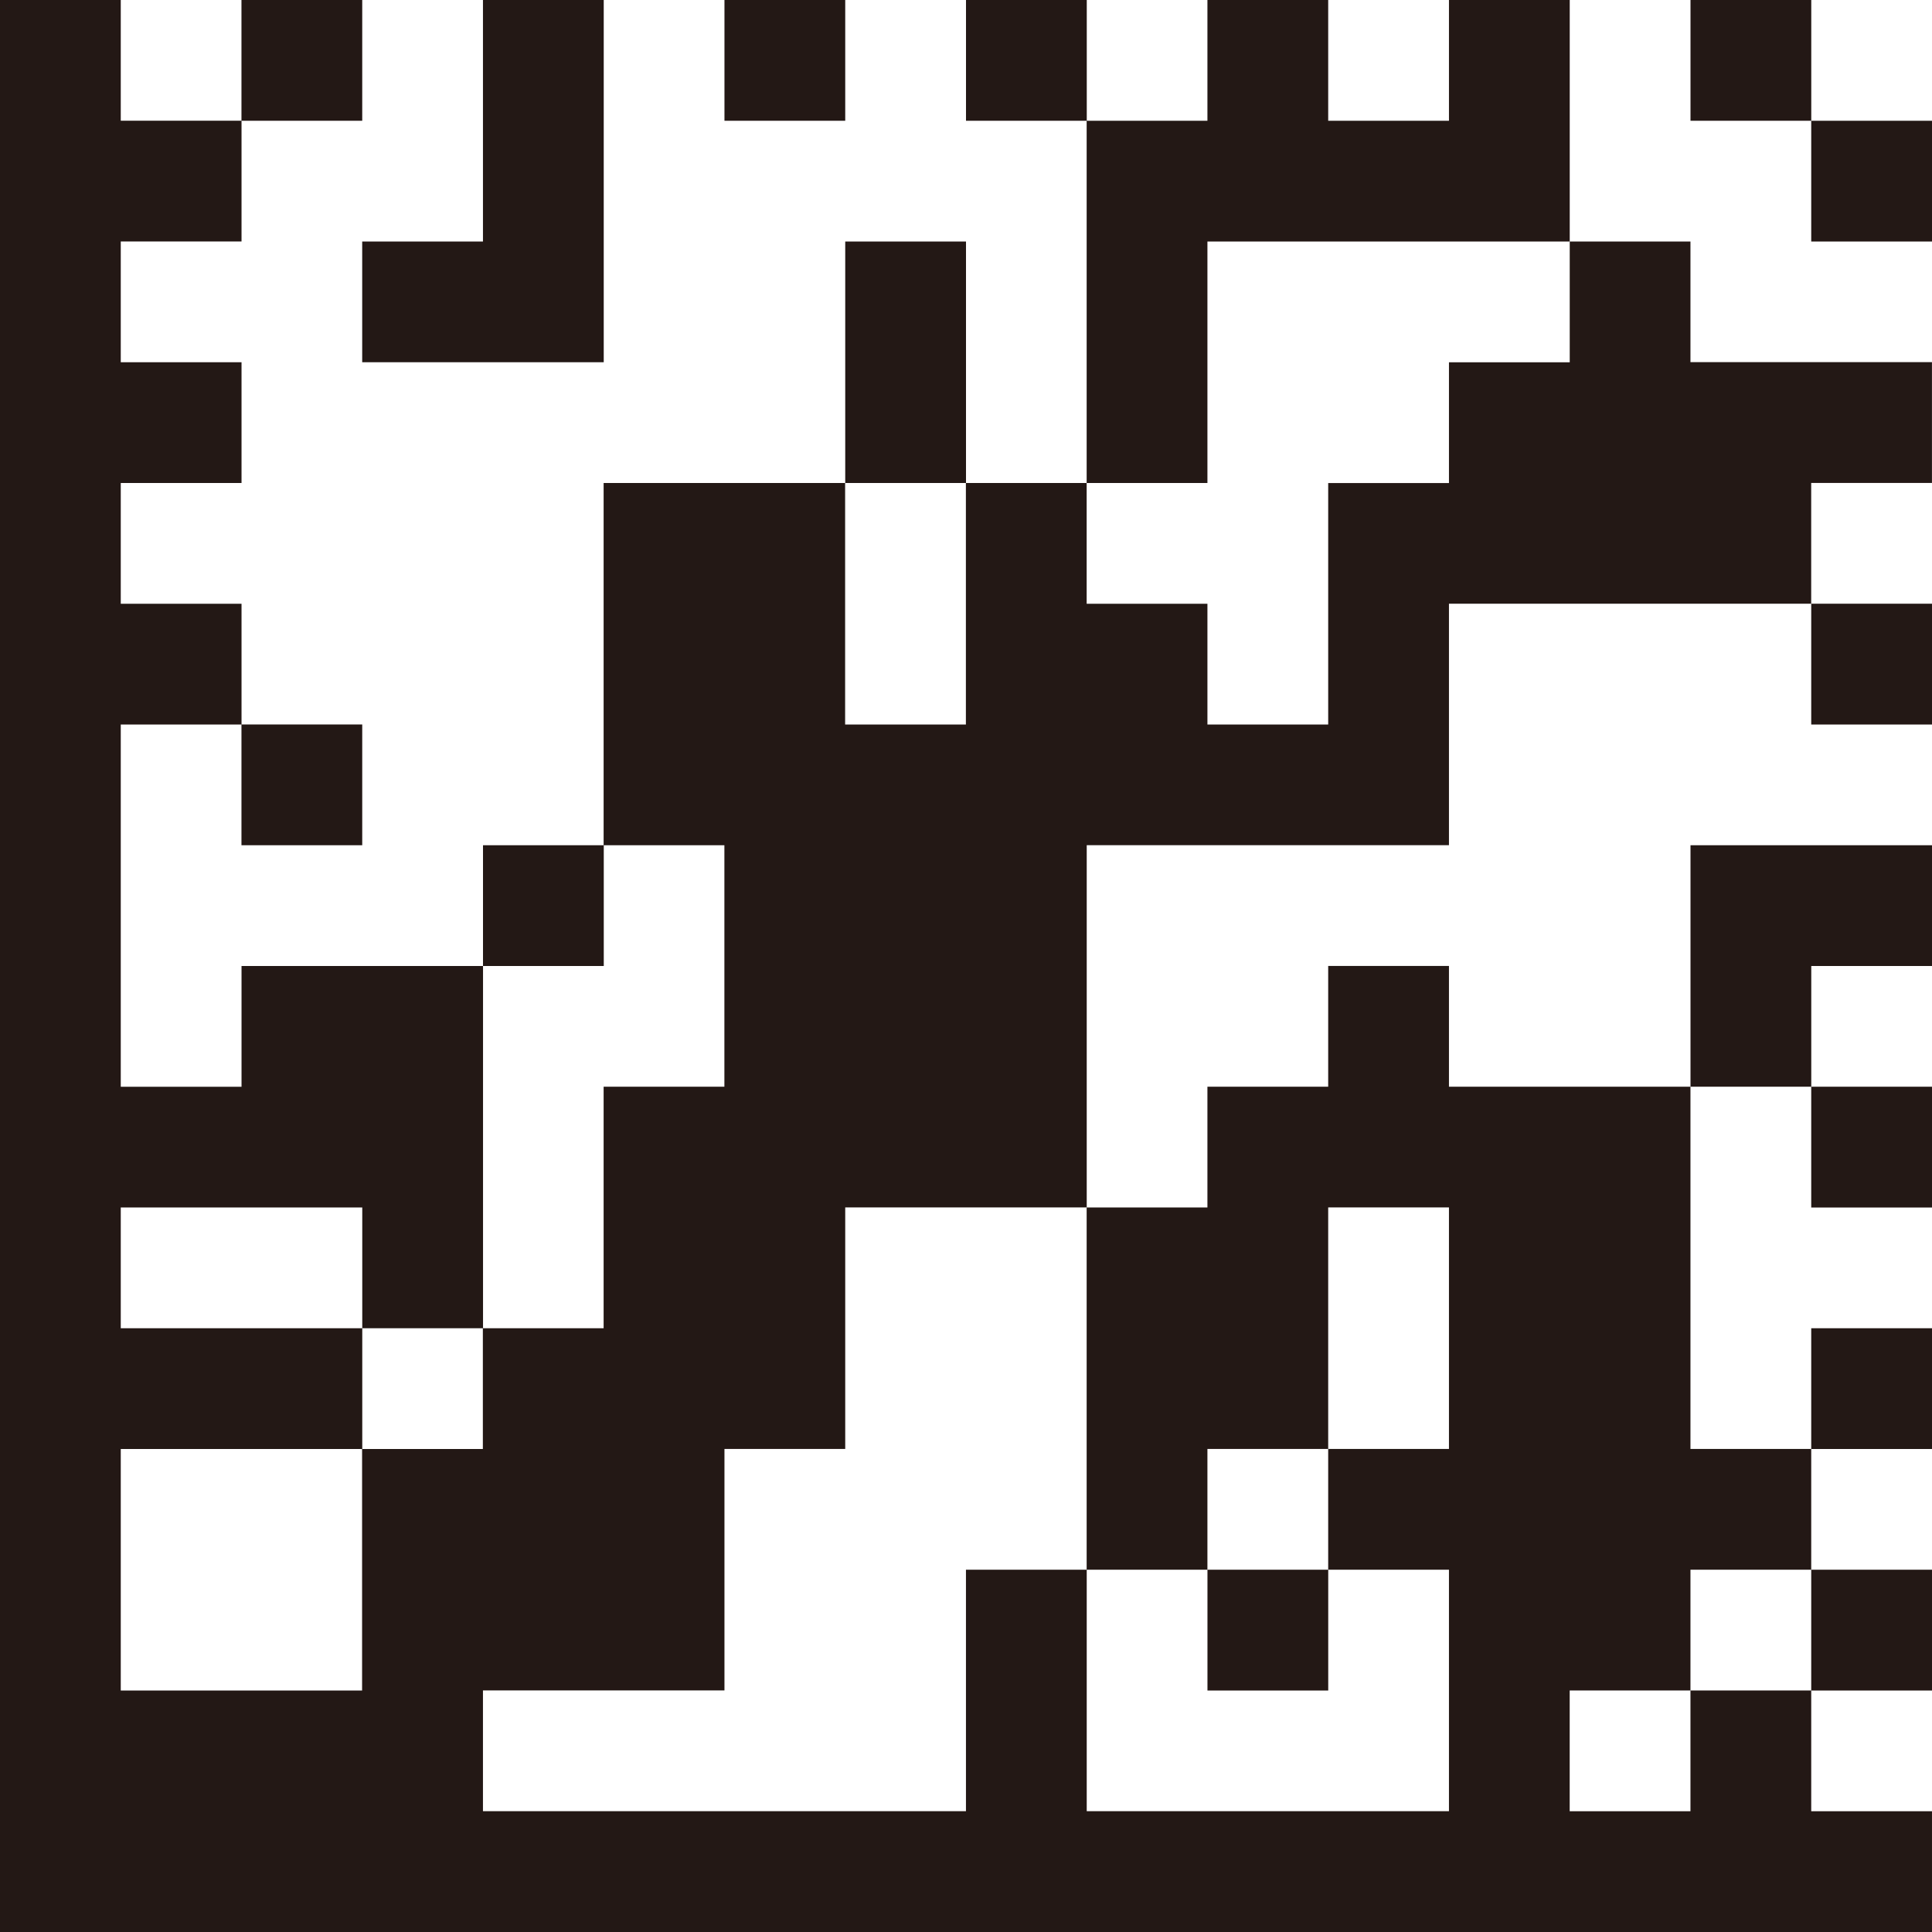 <svg height="55" viewBox="0 0 55 55" width="55" xmlns="http://www.w3.org/2000/svg"><path d="m48.125 6.875h-3.438v3.438h-3.438v3.438h-3.438v6.875h-3.438v-3.438h-3.438v-3.438h-3.438v6.875h-3.438v-6.875h-6.875v10.312h3.438v6.875h-3.438v6.875h-3.438v3.438h-3.438v6.875h-6.87v-6.875h6.875v-3.438h-6.875v-3.438h6.875v3.438h3.438v-10.312h-6.875v3.438h-3.438v-10.312h3.438v-3.438h-3.438v-3.438h3.438v-3.438h-3.438v-3.438h3.438v-3.438h-3.438v-3.436h-3.438v55h55v-3.438h-3.438v-3.438h-3.438v3.438h-3.438v-3.438h3.438v-3.438h3.438v-3.438h-3.438v-10.312h-6.875v-3.438h-3.438v3.438h-3.438v3.438h-3.438v10.312h3.438v-3.438h3.438v-6.875h3.438v6.875h-3.438v3.438h3.438v6.875h-10.312v-6.875h-3.438v6.875h-13.75v-3.438h6.875v-6.875h3.438v-6.875h6.875v-10.312h10.312v-6.875h10.312v-3.438h3.438v-3.438h-6.875v-3.438zm-37.813-6.875h-3.438v3.438h3.438zm0 10.312h6.875v-10.312h-3.438v6.875h-3.438v3.438zm13.75-10.312h-3.438v3.438h3.438zm3.438 0v3.438h3.438v-3.438zm6.875 6.875h10.312v-6.875h-3.438v3.438h-3.438v-3.438h-3.438v3.438h-3.438v10.312h3.438v-6.875zm13.75-6.875v3.438h3.438v-3.438zm3.437 3.438v3.438h3.438v-3.438zm-24.062 3.437h-3.438v6.875h3.438zm27.5 13.75v-3.438h-3.438v3.438zm-44.688 3.437v-3.438h-3.438v3.438zm6.876 0h-3.438v3.438h3.438zm34.374 3.438h3.438v-3.438h-6.875v6.875h3.438v-3.438zm3.438 6.875v-3.438h-3.438v3.438zm0 3.437h-3.438v3.438h3.438zm-17.188 10.313v-3.438h-3.438v3.438zm17.188 0v-3.438h-3.438v3.438z" fill="#231815" fill-rule="evenodd"/></svg>